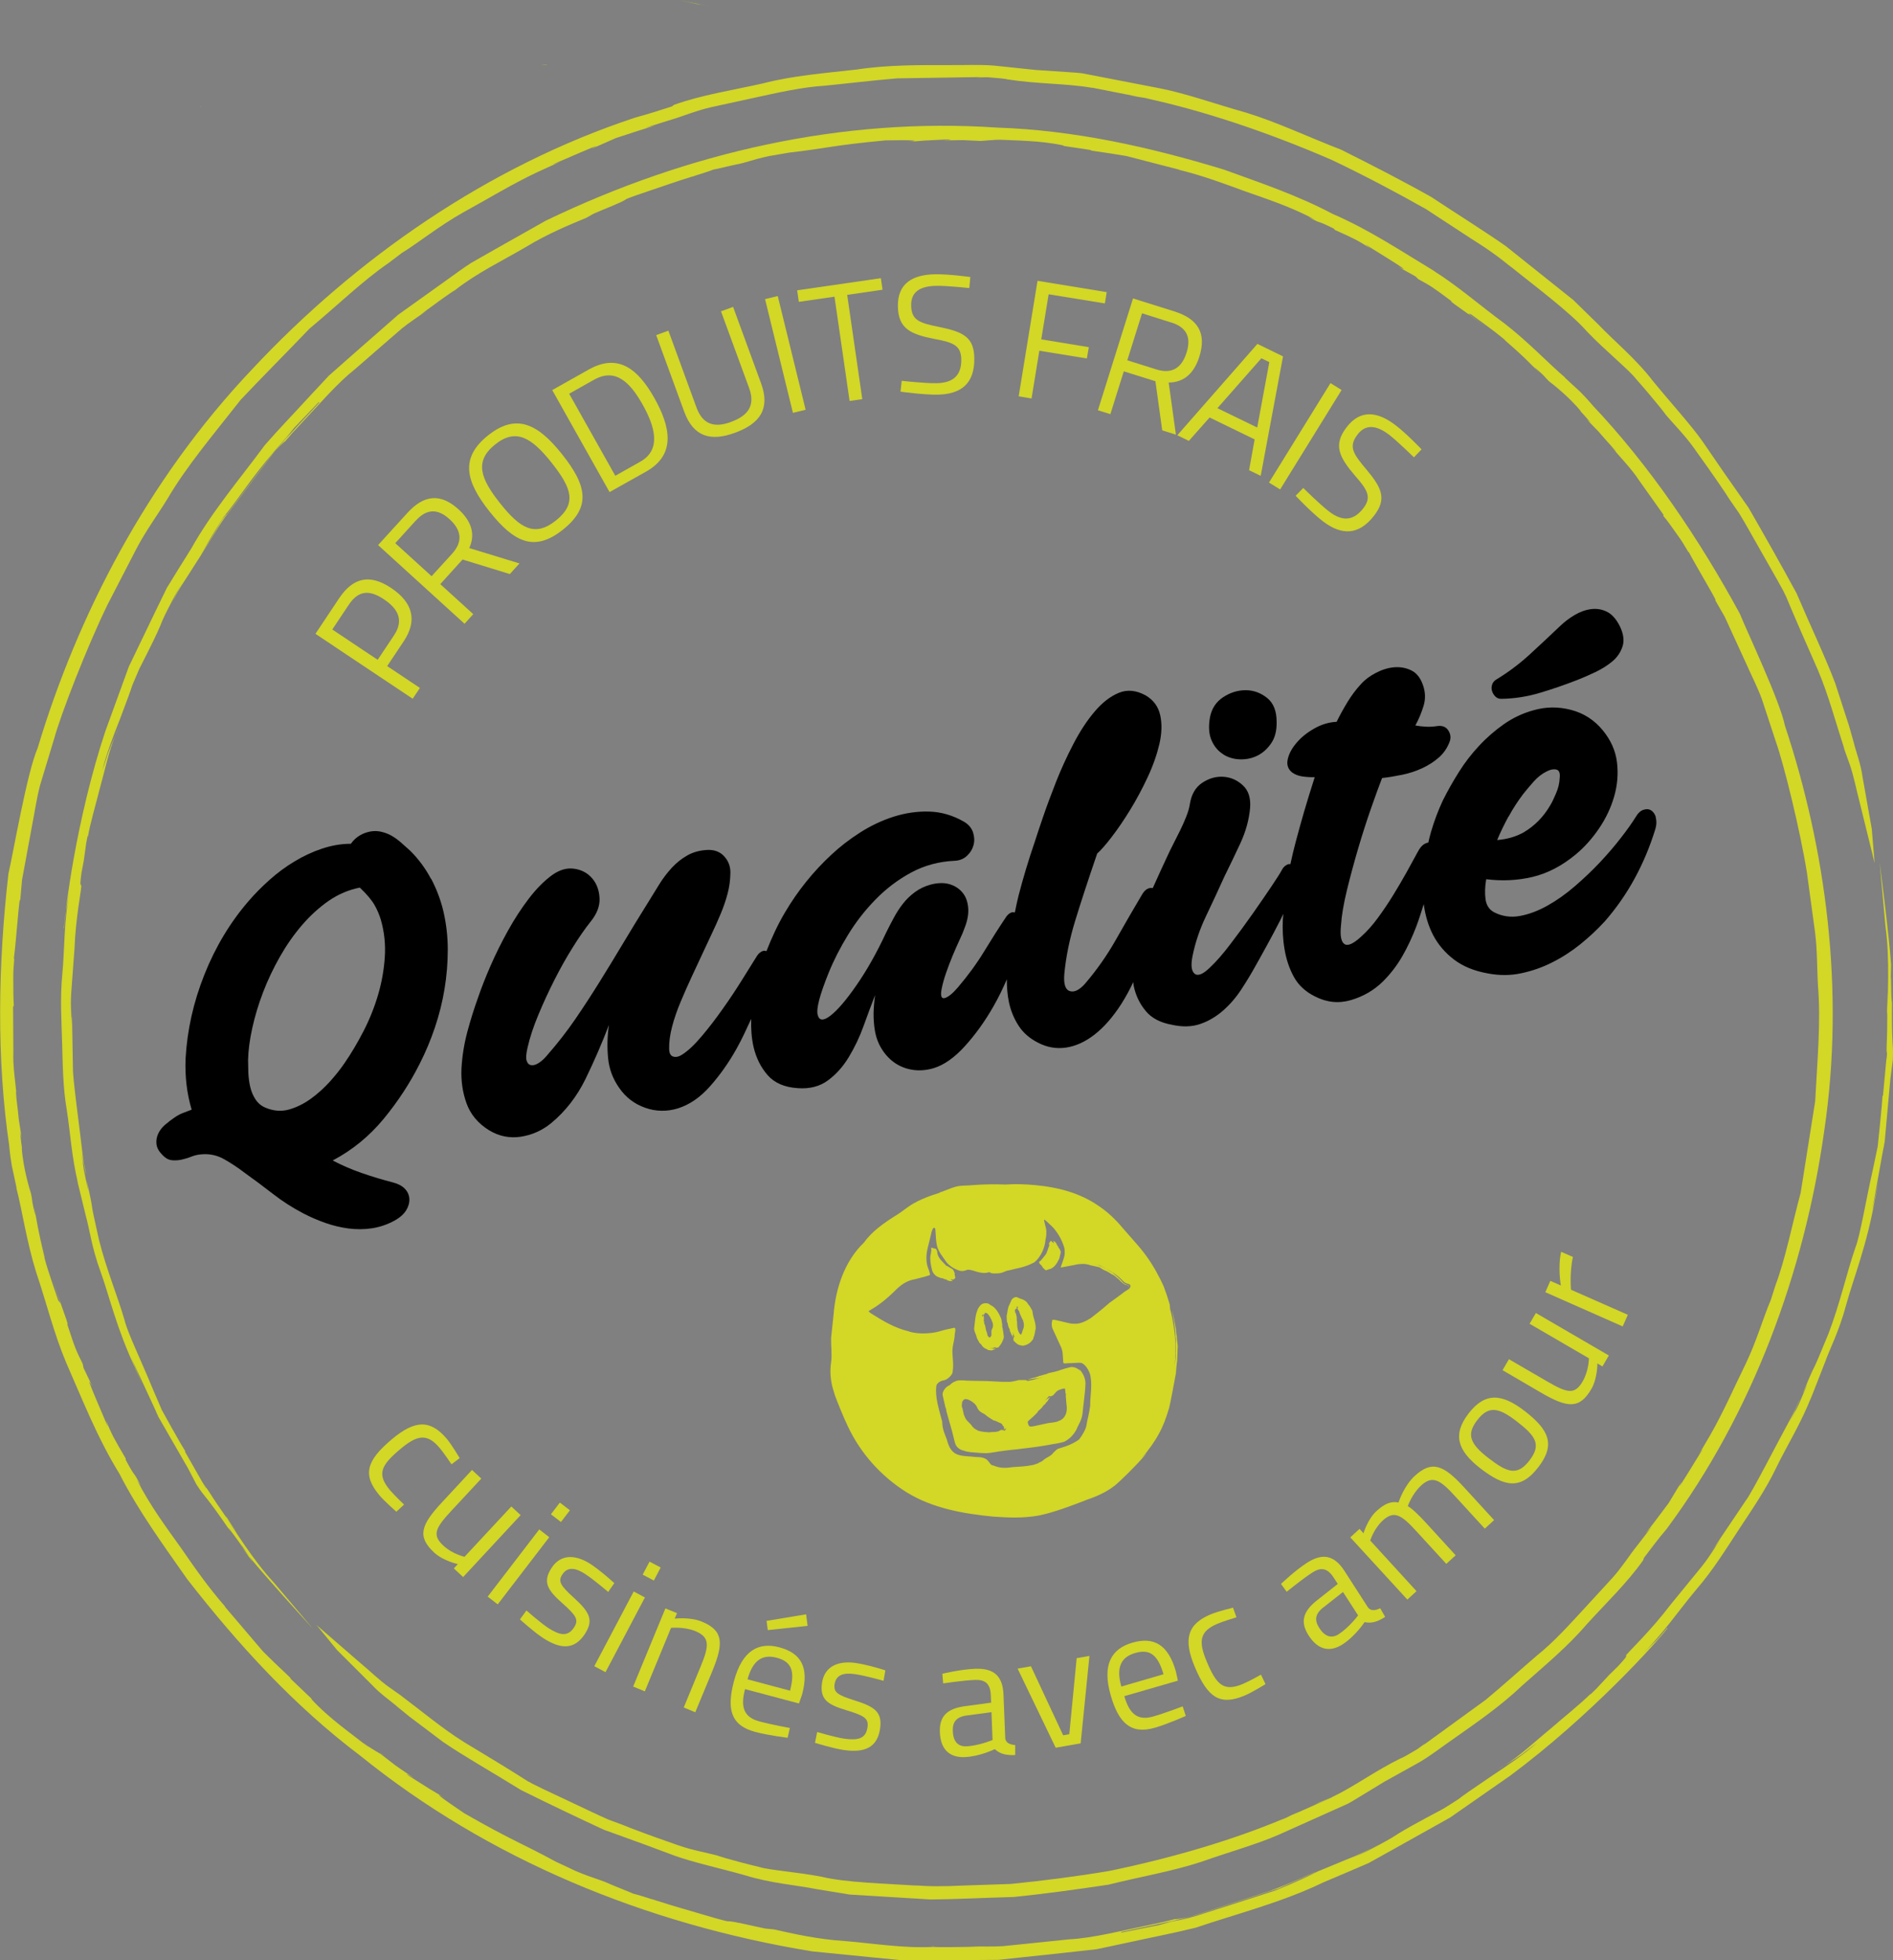 <?xml version="1.0" encoding="UTF-8"?><svg id="Calque_2" xmlns="http://www.w3.org/2000/svg" viewBox="0 0 228.16 236.1"><rect x="0" y="0" width="228.16" height="236.1" fill="#808080" stroke="none"/><defs><style>.cls-1{fill:#d3d726;}.cls-2{fill:#fff;}</style></defs><g id="Calque_2-2"><path class="cls-1" d="M4.46,10.79c.33-.14.5-.22,0,0h0Z"/><path class="cls-1" d="M85.25.69s-.11-.02-.19-.04c.16.04.29.07.47.11l-.28-.07Z"/><path class="cls-1" d="M84.35.56c-.98-.21.28.02.7.1-1.4-.28-2.15-.43-3.25-.65,0,0,2.07.43,2.55.56Z"/><path class="cls-1" d="M65.99,7.79c-.1,0-.15,0-.26-.02-.21.01-.39.02-.53.03h.78Z"/><path class="cls-1" d="M24.37,12.78c-.1.03-.16.05-.25.08.03,0-.02.04.25-.08Z"/><path class="cls-1" d="M65.21,7.8h-.31c.08,0,.18,0,.31,0Z"/><path class="cls-1" d="M45.76,211.12c.07.06.11.09.18.14.16.1.29.18.4.25l-.57-.39Z"/><path class="cls-1" d="M78.47,228.68c.09.03.14.04.22.07-.01-.02.03-.02-.22-.07Z"/><path class="cls-1" d="M215.16,71.63l-.15-.17c.11.16.15.19.15.17Z"/><path class="cls-1" d="M46.34,211.51l.22.15c-.06-.04-.13-.09-.22-.15Z"/><path class="cls-2" d="M112.33,234.43s.09.03.18.04c.04,0,.07,0,.1,0l-.28-.04Z"/><path class="cls-1" d="M158.48,225.55l.14-.08c-.76.28-2.68,1.23-5.24,2.19l-.14.11s.34-.11.85-.28c.49-.22,1.14-.5,1.79-.79l2.6-1.15Z"/><path class="cls-1" d="M200.96,196.06l-.51.61c-.3.37-.71.86-1.19,1.3-.91.9-1.82,1.8-1.82,1.8,2.97-2.85,4.93-5.85,7.03-8.32,2.12-2.46,3.64-4.99,5.22-7.37,1.57-2.39,3.16-4.68,4.43-7.35,1.29-2.65,2.97-5.3,4.24-8.57l-.27.73c.37-.93.77-1.97,1.89-4.83.56-1.59,1.67-3.65,2.53-6.86.87-3.19,2.52-7.21,3.48-12.79h.01c.14-.71.11-.57.45-2.3l-.82,3.82c.41-2.29.83-4.58,1.33-7.38.16-.65.14-.88.19-.94l.69-7.62.3-2.33c.09-2.34-.18-1.28-.1-7.52-.1,2.36-.09-3.1-.15-2.32.01-.38.03-1.03.04-1.61-.26-3.7-1.17-10.64-1.38-12.35,0,0,.33,3.56.7,7.72.57,4.09.22,8.7.25,10.64,0-5.21-.02-1.37-.06-.35l.03.35c0,3.12-.08,3.12-.09,4.67,0,0,.02-.05.02-.09v-.2c0-.15.01-.06.02.11.02-.04.05.11-.05.95v-.16c-.12,1.34-.32,3.53-.42,4.51h-.06c-.02.59-.14,1.85-.3,3.45-.08.78-.17,1.67-.27,2.63-.19.91-.39,1.88-.6,2.86-.88,3.88-1.52,7.91-2.1,9.36-1.02,2.94-1.85,6.73-3.24,10.35-2.35,5.72-1.25,2.83-2.47,5.69-1.5,3.57.36-.7-.22.74,0,0-.46,1.07-.91,2.13-.51,1.04-1.09,2.05-1.09,2.05,1.25-2.39.53-1.11.28-.68-1.92,3.52-4.78,9.16-5.54,10.15-2.87,4.25-3.17,4.7-4.33,6.42.44-.64,1.33-1.91,1.33-1.91-1.23,1.78-.56.87-.06.14-.47.68-1.2,1.99-2.31,3.37-1.1,1.35-2.42,2.96-3.68,4.5-2.4,3.16-5.05,5.66-5.23,5.96l-.02-.02c-.46.62.47-.2-1.1,1.5l-1.1,1.08-1.58,1.7c-1.11,1.09-.6.52-.6.52-1.34,1.33-3.13,2.73-4.91,4.28-1.83,1.49-3.61,3.21-5.56,4.42,0,0,1.05-.61,2.05-1.3l1.93-1.47c-1.44,1.3-3.68,2.83-5.63,4.11-1.92,1.3-3.52,2.4-3.81,2.66,0,0-.49.31-.98.63-.49.32-.99.61-.99.61-6.85,3.63-4.68,2.71-7.41,4.17l-1.72.91c-.87.44-1.79.77-1.79.77,0,0,.9-.35,1.76-.81.84-.47,1.69-.94,1.69-.94-1.68.97-2.92,1.5-4.09,1.96-1.12.46-2.21.91-3.66,1.51l-.03.02c.14-.06.24-.09.35-.14l-.49.22c-.42.22-2.23,1.11-4.76,2.12-1.85.6-3.49,1.13-5.4,1.74-.95.3-1.97.63-3.14,1-1.15.4-2.45.75-3.98,1l-1.48.42-4.55.91-.02-.08c2.21-.5,5.44-1.09,8.76-1.94,3.27-1.06,6.69-2.16,9.47-3.06l.09-.07c-3.27,1.06-7.03,2.28-9.21,2.99-1.04.42-3.89.78-1.87.34l-2.07.52c-5.65,1.18-8.47,1.94-11.44,2.11-1.46.15-2.95.31-4.84.5-.93.1-1.96.2-3.14.32-1.17.08-2.49.02-4,.04l1.05.03c-2.39.04-4.77.08-5.43.02-3.62.19-7.27-.43-10.62-.7-3.36-.21-6.33-.9-8.62-1.41l-1.03-.1c-1.5-.3-3.71-.87-4.47-.88-.02.1-3.15-.84-3.15-.84-2-.6-3.24-.92-5.5-1.65h-.01c-.13-.05-.28-.09-.43-.14l.02.02c-4.49-1.45-.02.2-5.04-1.81-1.58-.72-1.82-.61-4.26-1.63l-2.39-1.12c-4.19-2.28-5.05-2.41-11.05-5.84-2.76-1.86-4.03-2.83-2.14-1.72-2.6-1.54-1.19-.68-4.58-2.82-.49-.38-.12-.15.65.29-2.95-1.98-1.82-1.23-3.95-2.85-.67-.41-1.47-.85-2.15-1.39l.79.67c-2.21-1.79-4.83-3.52-7.08-5.97l.12.05-2.55-2.43-.12-.2s-3.67-3.44-3.58-3.53l.44.53c-.77-.91-3.14-3.69-4.72-5.54l.08.04c-2.07-2.35-3.69-4.7-5.39-7.15-1.73-2.43-3.62-4.93-5.3-8.19l.53.8c-1.16-2.21-.43-.54-1.85-3.16v-.17c-1.33-2.25-1.72-2.92-2.37-4.6l.23.82-1.33-3.13c-1.46-3.45-.78-2.16-.51-1.69l-1.1-2.3-.1-.49c-.81-1.67-.85-1.66-1.86-4.76-.05-.27.23.51-.1-.55l-1.78-5.07,1.05,3.07-.26-.33c-1.09-3.2-1.5-4.33-2.05-6.68,0,0,.39,1.61.44,1.6-.95-3.82-.86-4.06-1.32-6.23.12.68.3,1.72-.05.16-.25-1.14-.08-.63-.3-1.72-.08-.25-.95-2.97-1.12-5.53.02.03.04.08.06.25-.09-.65-.15-.98-.25-2.11l.18.65-.34-2.16c-.13-1.45-.44-3.56-.34-3.38l.11.82s-.07-.69-.18-1.72c-.11-1.03-.3-2.4-.25-3.79-.01-2.76-.03-5.53-.03-5.53l.09-.15c-.06-.55-.07-2.05-.07-3.37-.02-1.32.2-2.45.07-2.28.28-2.07.7-8.18.76-6.94.08-.9.16-1.75.23-2.57.15-.8.29-1.56.43-2.32.27-1.48.54-2.92.81-4.39.29-1.47.5-3,.93-4.67.49-1.63,1.03-3.4,1.69-5.58.83-3.03,3.96-11.07,6.43-16.15,1.27-2.45,2.43-4.69,3.53-6.83,1.12-2.13,2.49-3.97,3.69-5.92,2.33-3.97,5.34-7.49,8.83-11.94,2.33-2.48,5.33-5.48,8.31-8.59,3.31-2.75,6.47-5.81,9.5-7.88l1.6-1.21c2.07-1.28,4.47-3.24,7.36-4.87,2.91-1.59,5.96-3.46,9.05-4.91,1.62-.74,2.36-1.07,2.68-1.22-.29.12-.72.29-.88.31,1.8-.75,5.41-2.37,5.19-2.16l-.45.21c-.11.11,1.24-.5,2.87-1.22,1.7-.56,3.69-1.21,4.74-1.5l-1.17.26,3.53-1.11-.94.32c1.91-.6,3.65-1.32,5.38-1.7,1.76-.38,3.36-.73,4.9-1.07,3.1-.67,5.92-1.33,8.78-1.51,2.84-.28,5.64-.63,8.68-.88,2.94-.05,6.08-.09,10.11-.16-1,.07-.26.05.76.02,1.01.08,2.3.19,2.4.26,3.76.58,7.04.48,10.11,1,0,0,.04,0,.22.02l5.35,1.05c-3.23-.46,3.88.61.92.18,6.95,1.49,14.75,4.09,22.53,7.46,3.82,1.82,7.64,3.83,11.36,5.93,1.79,1.17,3.57,2.33,5.34,3.49,1.79,1.12,3.52,2.3,5.08,3.65l-.54-.48c3.24,2.63,7.44,5.71,9.54,8.11,2.19,2.28,5.13,4.67,5.87,5.67,2.31,2.6,4.25,5.1,3.29,3.96,1.18,1.43,2.49,2.69,3.65,4.3,1.16,1.61,2.41,3.37,3.86,5.51.22.38.84,1.29,1.65,2.44.74,1.19,1.55,2.7,2.38,4.13.83,1.47,1.63,2.87,2.21,3.89.59,1.05.97,1.75.95,1.8l.04.04c1.27,3.05,2.57,5.98,3.89,8.98,1.28,3.01,2.13,6.25,3.23,9.63,0,0-.07-.17-.14-.35,0,0,.31.85.76,2.13.46,1.28.8,3.06,1.26,4.82.87,3.53,1.74,7.06,1.74,7.06l-.35-4.15s-.56-3.12-1.11-6.24c-.21-1.58-.8-3.06-1.08-4.22-.33-1.15-.54-1.91-.54-1.91,0,0-.66-2.05-1.66-5.12-1.13-3.02-2.98-6.91-4.67-10.87-2.05-3.78-4.18-7.52-5.79-10.31l-3.08-4.4s-.97-1.41-2.43-3.54c-1.48-2.1-3.82-4.64-5.99-7.29-2.1-2.74-4.78-4.92-6.55-6.79-1.84-1.8-3.07-3-3.07-3,0,0-3.27-2.61-8.17-6.52-2.57-1.79-5.68-3.73-8.95-5.89-3.41-1.92-7.14-3.84-10.87-5.7-3.9-1.5-7.69-3.31-11.44-4.46-3.77-1.06-7.23-2.3-10.3-2.91-3.08-.59-5.64-1.09-7.44-1.44-.9-.17-1.6-.31-2.08-.4-.49-.05-.75-.07-.75-.07l-4.77-.32c-1.72-.18-3.39-.35-5.06-.53-1.74-.14-3.53-.04-5.36-.06-3.65,0-7.43-.04-11.21.54-3.79.43-7.63.72-11.29,1.67-3.68.83-7.36,1.38-10.7,2.58l-.25.19c-3.79,1.22-3.56,1.08-4.5,1.37-17.67,5.84-33.6,16.92-46.1,30.29-12.67,13.35-21.06,29.7-25.85,45.63-1.3,2.99-2.94,12.66-3.52,15.13-1.24,10.78-1.48,22.33.14,33.09l-.06-.41s.11,1.28.33,2.53c.27,1.25.54,2.5.54,2.5.04.21.03.24-.01.08.72,2.79,1.24,6.49,2.39,10.19,1.24,3.67,2.21,7.61,3.61,10.86l-.17-.37c2.08,4.72,3.93,9.49,6.61,13.82,2.31,4.53,5.3,8.6,8.17,12.7,6.15,7.89,12.91,15.28,20.84,21.25,15.45,12.48,34.34,20.28,54.47,23.58,2.41.24,4.81.48,7.23.72,1.23.12,2.47.24,3.72.36,1.25.05,2.52,0,3.79,0,2.55-.02,5.12-.04,7.73-.06,2.59-.28,5.21-.56,7.86-.84l3.98-.44,3.94-.84c2.63-.58,5.3-1.09,7.94-1.74,5.15-1.73,10.48-3.08,15.41-5.46.57-.24,1.56-.66,2.97-1.26.74-.32,1.58-.68,2.51-1.08.89-.49,1.86-1.03,2.9-1.61,2.08-1.16,4.43-2.48,6.92-3.87,2.34-1.63,4.81-3.35,7.28-5.07,9.67-7.19,17.77-16.17,18.91-17.74Z"/><polygon class="cls-1" points="181.05 212.82 181.28 212.66 180.37 213.22 181.05 212.82"/><path class="cls-1" d="M216.97,168.44c-1.03,2.38-1.21,2.43-.99,2.13.46-.82.8-1.57.99-2.13Z"/><path class="cls-1" d="M204.73,175.25c-.15.24-.22.36,0,0h0Z"/><path class="cls-1" d="M190,48.97c.17.18.26.29.4.44-.13-.15-.25-.28-.4-.44Z"/><path class="cls-1" d="M158.09,217.55s.08-.04.14-.06c-.11.05-.21.09-.35.14l.21-.08Z"/><path class="cls-1" d="M158.72,217.23c.71-.3-.18.11-.49.25.79-.32,1.57-.67,2.35-1.03,0,0-1.5.64-1.86.78Z"/><path class="cls-1" d="M48.57,204.42l.29.2-.29-.2Z"/><path class="cls-1" d="M188.62,45.48l.4.36c-.18-.16-.27-.25-.4-.36Z"/><path class="cls-1" d="M63.77,214.65l.2.04c-.17-.06-.21-.06-.2-.04Z"/><path class="cls-1" d="M55,34.88s-.09.03-.16.07c-.03.02-.06.04-.07.05l.24-.12Z"/><path class="cls-1" d="M24.78,179.14l-.03-.08-.36-.54c.18.3.29.51.39.63Z"/><path class="cls-1" d="M24.46,66.46l-.06.14c.43-.62,1.4-2.38,2.84-4.49l.04-.16s-.2.27-.5.66c-.26.43-.6,1-.94,1.57-.69,1.14-1.37,2.28-1.37,2.28Z"/><path class="cls-1" d="M7.71,111.82s.03-.3.07-.74c.03-.45.08-1.04.21-1.63.22-1.18.44-2.35.44-2.35-.74,3.78-.63,7.13-.91,10.15-.3,3.03-.1,5.77-.03,8.45.08,2.67.09,5.29.56,8.01.43,2.72.58,5.65,1.36,8.84l-.19-.7c.22.91.48,1.95,1.15,4.72.43,1.51.68,3.7,1.75,6.61,1.05,2.91,1.94,6.88,4.2,11.67h-.01c.27.62.21.49.89,2.01l-1.42-3.37c.91,1.97,1.85,3.98,2.95,6.36.23.58.36.75.36.82l3.57,6.2,1.02,1.95c1.19,1.84.83.88,4.13,5.7-1.19-1.86,1.74,2.32,1.37,1.7.2.3.53.81.83,1.26,2.19,2.69,6.62,7.52,7.7,8.71,0,0-2.16-2.55-4.68-5.53-2.63-2.83-4.84-6.55-5.89-8.02,2.8,3.98.76,1.04.23.23l-.21-.25c-1.67-2.39-1.61-2.43-2.44-3.63,0,0,.01.04.03.08l.12.15c.07.12.01.06-.08-.06,0,.04-.09-.06-.48-.75l.08.13c-.62-1.09-1.64-2.88-2.1-3.68l.04-.05c-.29-.45-.88-1.47-1.62-2.79-.35-.64-.76-1.37-1.2-2.16-.34-.79-.71-1.64-1.08-2.51-1.41-3.44-3.08-6.88-3.41-8.3-.8-2.8-2.2-6.14-3.08-9.66-1.27-5.64-.56-2.84-1.16-5.68-.77-3.54.09.73-.24-.69,0,0-.22-1.06-.44-2.12-.17-1.07-.26-2.15-.26-2.15.33,2.5.19,1.14.16.67-.42-3.73-1.25-9.58-1.21-10.74-.09-4.76-.1-5.32-.13-7.23,0,.73,0,2.18,0,2.18-.01-2.02-.05-.97-.03-.14,0-.77-.15-2.16-.05-3.82.12-1.62.26-3.57.4-5.42.14-3.7.83-7.04.8-7.37h.02c.01-.72-.26.41.02-1.74l.27-1.42.3-2.15c.26-1.43.19-.72.19-.72.31-1.74.92-3.77,1.46-5.91.6-2.12,1.04-4.4,1.88-6.37,0,0-.48,1.03-.88,2.1-.35,1.08-.7,2.16-.7,2.16.4-1.77,1.3-4.14,2.1-6.16.77-2.03,1.4-3.73,1.49-4.08l.85-2c3.3-6.45,2.12-4.59,3.43-7.17,0,0,.42-.81.83-1.62.43-.8.96-1.55.96-1.55,0,0-.5.75-.91,1.56-.39.81-.78,1.63-.78,1.63.76-1.64,1.43-2.72,2.08-3.7.61-.95,1.2-1.88,1.99-3.11v-.03c-.06.12-.12.2-.18.29l.26-.43c.2-.39,1.11-2.05,2.5-4.18,2.26-2.82,3.69-5.31,7.57-9.59l.9-1.12,3-3.14.06.06c-1.43,1.57-3.57,3.76-5.66,6.19-1.93,2.57-3.96,5.25-5.6,7.43l-.03.1c1.93-2.57,4.15-5.52,5.44-7.23.57-.88,2.56-2.68,1.25-1.26l1.3-1.51c3.69-3.94,5.44-6.03,7.62-7.76,1.04-.9,2.09-1.82,3.43-2.98.66-.57,1.39-1.21,2.23-1.93.85-.69,1.9-1.36,3.04-2.18l-.82.53c1.8-1.32,3.6-2.63,4.15-2.94,2.67-2.09,5.79-3.58,8.5-5.17,2.69-1.64,5.33-2.71,7.35-3.55l.84-.48c1.3-.58,3.31-1.32,3.89-1.72-.03-.09,2.86-1.05,2.86-1.05,1.85-.61,2.97-1.04,5.09-1.69h0s.01,0,.01,0c.13-.04.26-.08.4-.12h-.03c4.21-1.3-.09-.17,4.82-1.32,1.6-.3,1.72-.52,4.13-1.05l2.44-.42c4.43-.5,5.16-.87,11.59-1.47,3.11-.06,4.61.01,2.56.19,2.81-.22,1.28-.13,5.02-.31.58.03.18.06-.65.13,3.32-.07,2.05-.04,4.55.06.73-.05,1.58-.16,2.39-.11l-.97-.09c2.65.18,5.59.09,8.62.76l-.12.03,3.26.49.19.09s4.66.66,4.63.77l-.62-.17c1.08.28,4.36,1.13,6.58,1.7h-.08c2.85.7,5.34,1.63,7.96,2.59,2.63.93,5.42,1.82,8.46,3.42l-.84-.33c2.07,1.08.62.18,3.11,1.42l.09.14c2.24,1,2.89,1.31,4.29,2.25l-.62-.51,2.7,1.68c2.97,1.85,1.75,1.24,1.29,1.03l2.08,1.16.34.33c1.52.84,1.54.82,3.98,2.64.18.18-.45-.26.37.37l4.09,2.92-2.45-1.78.38.1c2.56,1.85,3.47,2.51,5.16,4.01,0,0-1.17-1.02-1.2-.99,2.78,2.4,2.84,2.64,4.35,4.06-.45-.46-1.15-1.16-.04-.16.81.74.4.44,1.14,1.16.2.14,2.33,1.76,3.84,3.62-.03-.01-.07-.04-.18-.15.41.45.64.67,1.33,1.48l-.49-.4,1.43,1.47c.88,1.04,2.25,2.49,2.08,2.4l-.53-.57s.43.49,1.06,1.22c.64.73,1.52,1.68,2.23,2.76l2.99,4.21v.17c.36.38,1.17,1.53,1.88,2.54.72,1,1.17,1.98,1.17,1.78.9,1.73,3.86,6.63,3.14,5.72.42.74.82,1.42,1.2,2.09.31.69.62,1.35.92,2.01.59,1.27,1.16,2.52,1.74,3.79.56,1.28,1.23,2.56,1.8,4.07.5,1.51,1.04,3.14,1.7,5.17.98,2.77,2.91,10.59,3.75,15.81.35,2.56.67,4.89.97,7.12.29,2.23.23,4.37.36,6.51.35,4.29-.06,8.59-.34,13.88-.67,4.25-1.14,7.21-1.75,11.03-1.05,3.88-1.82,7.92-3.03,11.12l-.57,1.79c-.9,2.09-1.68,4.88-3.02,7.68-1.37,2.78-2.7,5.85-4.29,8.61-.85,1.44-1.23,2.09-1.39,2.37.15-.25.4-.61.51-.71-.98,1.54-2.86,4.71-2.81,4.43l.23-.4c.03-.14-.68,1.05-1.54,2.48-1,1.34-2.17,2.91-2.82,3.69l.76-.82-2.1,2.74.54-.75c-1.14,1.49-2.08,2.97-3.19,4.19-1.15,1.24-2.18,2.37-3.17,3.45-2.02,2.18-3.81,4.2-5.9,5.87-2.03,1.74-3.98,3.51-6.17,5.33-2.21,1.61-4.57,3.32-7.64,5.55.73-.59.17-.18-.6.39-.82.49-1.86,1.1-1.97,1.09-3.19,1.57-5.64,3.42-8.27,4.67,0,0-.03.03-.17.1l-4.66,2.07c2.72-1.39-3.3,1.62-.8.35-6.12,2.59-13.48,4.79-21.24,6.39-3.9.66-7.9,1.17-11.87,1.57-2,.07-3.99.13-5.96.2-1.97.1-3.92.13-5.84-.06l.67.08c-3.89-.27-8.76-.37-11.66-1.08-2.9-.57-6.44-.81-7.53-1.18-3.16-.74-5.99-1.63-4.64-1.27-1.67-.46-3.35-.72-5.1-1.33-1.75-.61-3.66-1.28-5.91-2.14-.37-.17-1.34-.53-2.57-.98-1.2-.52-2.64-1.23-4.04-1.88-1.43-.67-2.8-1.32-3.78-1.78-1.01-.49-1.68-.82-1.7-.87h-.05c-2.61-1.67-5.18-3.21-7.8-4.79-2.6-1.62-4.99-3.64-7.64-5.63,0,0,.14.1.29.2,0,0-.69-.49-1.73-1.22-1.04-.73-2.26-1.91-3.56-3-2.57-2.23-5.14-4.45-5.14-4.45l2.47,3.01s2.1,2.1,4.2,4.19c1.01,1.1,2.26,1.92,3.09,2.66.86.7,1.44,1.17,1.44,1.17,0,0,1.61,1.21,4.02,3.03,2.49,1.71,6,3.69,9.42,5.81,3.6,1.79,7.24,3.51,9.98,4.78,2.84,1.03,4.73,1.71,4.73,1.71,0,0,1.5.56,3.76,1.4,2.27.82,5.41,1.5,8.51,2.37,3.08.97,6.31,1.2,8.67,1.68,2.38.39,3.97.65,3.97.65,0,0,3.91.24,9.76.59,2.93-.02,6.35-.2,10.02-.3,3.64-.37,7.53-.9,11.39-1.48,3.79-.95,7.67-1.6,11.15-2.74,3.46-1.22,6.77-2.13,9.45-3.31,2.68-1.2,4.91-2.2,6.47-2.9.78-.35,1.39-.63,1.81-.81.4-.23.61-.35.61-.35l3.82-2.32c1.42-.79,2.79-1.55,4.16-2.31,1.41-.82,2.73-1.87,4.13-2.83,2.79-1.97,5.71-3.97,8.3-6.44,2.67-2.37,5.45-4.66,7.75-7.35,2.37-2.61,4.9-5.01,6.81-7.73l.09-.28c2.25-2.98,2.14-2.74,2.72-3.46,10.39-13.97,16.63-31.02,19.01-47.97,2.53-17.03.16-34.06-4.74-48.83-.61-2.99-4.55-11.28-5.43-13.47-4.85-8.92-10.88-17.89-17.9-25.26l.26.28s-.77-.92-1.61-1.76l-1.76-1.62c-.14-.14-.15-.17-.03-.07-2.06-1.75-4.44-4.3-7.31-6.52-2.92-2.14-5.78-4.64-8.6-6.38l.34.19c-4.13-2.49-8.11-5.15-12.49-7.03-4.2-2.23-8.68-3.73-13.09-5.33-8.95-2.73-18.1-4.76-27.38-5.06-18.54-1.25-37.19,2.94-54.38,11.23-1.98,1.12-3.94,2.22-5.92,3.34l-3.04,1.73c-.99.63-1.93,1.35-2.9,2.03-1.94,1.38-3.9,2.79-5.89,4.21-1.83,1.61-3.69,3.23-5.56,4.87l-2.81,2.48-2.57,2.76c-1.7,1.86-3.47,3.68-5.14,5.6-3.02,4.09-6.37,7.99-8.87,12.46-.31.5-.84,1.35-1.6,2.56-.39.64-.84,1.37-1.34,2.18-.42.86-.87,1.79-1.36,2.79-.97,2.01-2.06,4.28-3.22,6.69-.91,2.51-1.88,5.15-2.84,7.8-3.54,10.7-4.91,21.94-4.94,23.75Z"/><path class="cls-1" d="M19.08,170.67l-.08-.14s.1.22.08.14Z"/><polygon class="cls-1" points="14.02 88.32 13.93 88.57 14.33 87.65 14.02 88.32"/><path class="cls-1" d="M10.39,141.57c-.48-2.37-.38-2.51-.39-2.16.09.87.23,1.63.39,2.16Z"/><path class="cls-1" d="M29.94,187.47c.75,1.05.48.63.06,0-.77-1.07-1.3-1.81-1.3-1.81.38.55.85,1.24,1.24,1.8Z"/><path class="cls-1" d="M27.36,182.86l.26.3c-.44-.61-.44-.58-.26-.3Z"/><path class="cls-1" d="M46.67,80.24l3.94,2.63-.87,1.3-11.72-7.82,2.86-4.29c1.71-2.55,3.74-2.92,6.28-1.22,2.55,1.71,3.2,3.85,1.5,6.41l-1.99,2.98ZM47.5,76.51c1.14-1.71.59-3.11-1.23-4.32-1.79-1.2-3.1-1.04-4.24.67l-1.98,2.97,5.47,3.65,1.98-2.96Z"/><path class="cls-1" d="M53.05,70.35l3.99,3.63-1.05,1.16-10.42-9.48,3.51-3.85c1.98-2.19,3.99-2.45,6.19-.45,1.54,1.4,2.06,2.97,1.29,4.66l6.05,1.85-1.16,1.28-5.7-1.75-2.68,2.96ZM50.09,62.73l-2.45,2.7,4.38,3.98,2.47-2.71c1.43-1.57,1-2.97-.31-4.16-1.43-1.3-2.76-1.27-4.08.19Z"/><path class="cls-1" d="M59.02,61.64c-2.89-3.63-3.61-6.46-.21-9.18,3.41-2.72,6-1.42,8.92,2.24,3.02,3.79,3.54,6.37.12,9.1-3.42,2.73-5.88,1.54-8.83-2.16ZM66.46,55.71c-2.38-2.98-4.27-4.18-6.78-2.17-2.53,2.02-1.78,4.1.6,7.09,2.4,3.01,4.16,4.1,6.71,2.08,2.56-2.05,1.94-3.89-.53-7Z"/><path class="cls-1" d="M73.47,59.28l-6.91-12.29,4.39-2.47c3.57-2.01,5.94-.07,7.91,3.41,1.98,3.52,2.63,6.84-.99,8.88l-4.39,2.46ZM71.62,45.73l-3.02,1.7,5.56,9.88,3.02-1.7c2.56-1.44,1.77-4.22.27-6.88-1.5-2.67-3.26-4.43-5.82-3Z"/><path class="cls-1" d="M88.11,50.82c2.07-.75,2.94-1.98,2.19-4.05l-3.4-9.27,1.46-.53,3.38,9.23c1.1,3.03-.12,4.82-3.15,5.93-2.91,1.07-5,.51-6.12-2.53l-3.38-9.23,1.47-.54,3.39,9.27c.76,2.07,2.2,2.45,4.15,1.73Z"/><path class="cls-1" d="M92.22,36.03l1.52-.37,3.36,13.7-1.53.37-3.36-13.7Z"/><path class="cls-1" d="M96.09,34.97l10.08-1.46.2,1.39-4.26.62,1.82,12.56-1.53.22-1.82-12.56-4.3.62-.2-1.39Z"/><path class="cls-1" d="M116.85,34.7s-2.84-.3-4.02-.27c-1.99.04-3.04.77-3.01,2.36.03,1.83,1.02,2.12,3.49,2.62,2.82.58,4.08,1.24,4.12,3.71.06,3.12-1.63,4.37-4.42,4.42-1.67.03-4.47-.36-4.47-.36l.14-1.31s2.78.32,4.22.29c1.99-.04,3-.94,2.96-2.89-.03-1.59-.88-2.02-3.18-2.43-2.93-.57-4.41-1.24-4.46-3.93-.05-2.73,1.72-3.82,4.47-3.87,1.67-.03,4.26.33,4.26.33l-.12,1.32Z"/><path class="cls-1" d="M125.07,33.83l8.32,1.36-.22,1.36-6.78-1.1-.89,5.43,5.73.94-.23,1.36-5.73-.93-.94,5.75-1.55-.26,2.27-13.91Z"/><path class="cls-1" d="M135.45,44.73l-1.62,5.16-1.5-.47,4.23-13.47,4.98,1.56c2.82.89,3.91,2.59,3.02,5.44-.62,1.98-1.83,3.12-3.7,3.13l.87,6.28-1.65-.52-.82-5.92-3.82-1.19ZM141.13,38.84l-3.48-1.1-1.78,5.66,3.5,1.1c2.02.64,3.12-.34,3.65-2.04.58-1.85,0-3.04-1.89-3.63Z"/><path class="cls-1" d="M151.56,41.43l3.08,1.5-2.69,14.39-1.4-.68.67-3.71-5.43-2.64-2.5,2.82-1.39-.68,9.65-11ZM146.73,49.17l4.8,2.33,1.46-7.88-.96-.46-5.3,6.01Z"/><path class="cls-1" d="M160.36,46.15l1.34.83-7.41,11.98-1.34-.83,7.41-11.98Z"/><path class="cls-1" d="M170.42,55.09s-2.04-1.99-2.98-2.71c-1.59-1.21-2.87-1.29-3.83-.02-1.11,1.46-.52,2.3,1.11,4.23,1.85,2.21,2.42,3.52.93,5.48-1.89,2.48-3.99,2.41-6.21.72-1.33-1.01-3.28-3.07-3.28-3.07l.92-.94s1.98,1.97,3.13,2.85c1.59,1.21,2.93,1.13,4.12-.42.97-1.27.57-2.13-.99-3.88-1.94-2.27-2.68-3.71-1.05-5.85,1.66-2.18,3.73-1.93,5.91-.26,1.33,1.01,3.14,2.91,3.14,2.91l-.92.96Z"/><path class="cls-1" d="M55.41,175.64l-.99.75s-.91-1.36-1.41-1.95c-1.51-1.8-2.69-1.63-4.78.13-2.31,1.94-2.85,3.01-1.22,4.94.5.59,1.69,1.73,1.69,1.73l-.93.86s-1.44-1.27-2.04-1.98c-2.08-2.48-1.56-4.17,1.49-6.74,2.82-2.38,4.68-2.37,6.64-.05.6.72,1.55,2.32,1.55,2.32Z"/><path class="cls-1" d="M62.75,182.51l-6.93,7.46-1.12-1.04.48-.52s-1.74-.37-2.84-1.38c-2.09-1.94-1.62-3.32.93-6.06l3.62-3.9,1.12,1.04-3.61,3.88c-1.91,2.06-2.36,2.9-.97,4.19,1.1,1.03,2.56,1.35,2.56,1.35l5.64-6.06,1.12,1.04Z"/><path class="cls-1" d="M64.99,184.23l1.21.94-6.21,8.09-1.21-.93,6.21-8.09ZM67.48,181l1.21.93-1.08,1.41-1.21-.93,1.08-1.41Z"/><path class="cls-1" d="M73.31,191.77s-1.73-1.49-2.83-2.2c-1.06-.68-2.06-.91-2.71.1-.52.81-.25,1.3,1.37,2.77,1.91,1.74,2.44,2.68,1.38,4.35-1.29,2.01-2.99,1.86-5.04.54-1.1-.71-2.81-2.26-2.81-2.26l.78-1.07s1.77,1.55,2.64,2.11c1.41.9,2.36,1.08,3.11-.09.57-.89.27-1.4-1.41-2.89-1.74-1.55-2.43-2.51-1.34-4.22,1.21-1.89,3.13-1.53,4.69-.53,1.28.83,2.9,2.32,2.9,2.32l-.74,1.07Z"/><path class="cls-1" d="M76.38,191.71l1.35.72-4.75,9-1.35-.72,4.75-9ZM78.28,188.11l1.35.71-.82,1.57-1.35-.71.83-1.57Z"/><path class="cls-1" d="M76.31,203.17l3.89-9.42,1.4.57-.28.66s1.88-.22,3.27.36c2.6,1.07,2.65,2.59,1.27,5.95l-2.06,4.97-1.39-.58,2.04-4.94c1.03-2.48,1.13-3.52-.63-4.25-1.35-.56-2.94-.4-2.94-.4l-3.16,7.65-1.41-.58Z"/><path class="cls-1" d="M95.2,208.16l-.27,1.17s-2.33-.28-3.92-.71c-2.94-.78-3.44-2.75-2.55-6.1,1-3.74,2.99-4.75,5.49-4.08,2.62.7,3.59,2.43,2.73,5.66l-.38,1.1-6.5-1.73c-.56,2.1-.2,3.38,1.73,3.89,1.48.4,3.67.79,3.67.79ZM95.22,203.66c.65-2.44.13-3.51-1.6-3.97-1.67-.44-2.87.23-3.52,2.6l5.12,1.37ZM97.16,194.46l.18,1.39-4.8.51-.15-1.11,4.77-.79Z"/><path class="cls-1" d="M106.5,202.47s-2.2-.63-3.49-.81c-1.25-.18-2.25.04-2.42,1.23-.13.95.32,1.28,2.41,1.94,2.46.77,3.34,1.41,3.08,3.37-.33,2.36-1.93,2.95-4.35,2.61-1.29-.18-3.5-.87-3.5-.87l.26-1.3s2.25.66,3.28.8c1.66.23,2.59,0,2.79-1.38.14-1.05-.35-1.38-2.5-2.03-2.23-.68-3.26-1.25-2.99-3.27.31-2.22,2.21-2.7,4.04-2.44,1.52.21,3.6.89,3.6.89l-.22,1.29Z"/><path class="cls-1" d="M121.15,209.36c.06.59.56.79,1.21.85v1.2c-1.09.05-1.83-.13-2.46-.71,0,0-1.8.89-3.63.96-1.85.07-2.91-.95-2.99-3-.08-1.95.91-2.84,3-3.13l3.18-.43-.04-.88c-.05-1.42-.68-1.9-1.91-1.86-1.42.06-3.83.42-3.83.42l-.1-1.16s2.22-.54,3.97-.6c2.3-.09,3.32.93,3.4,3.14l.21,5.21ZM116.5,206.65c-1.24.17-1.71.78-1.66,1.9.05,1.18.58,1.85,1.62,1.81,1.51-.06,3.17-.76,3.17-.76l-.13-3.35-3,.4Z"/><path class="cls-1" d="M124.26,200.72l3.88,8.31.74-.13.89-9.16,1.54-.27-1.06,10.53-3.01.53-4.59-9.53,1.61-.28Z"/><path class="cls-1" d="M142.55,205.56l.37,1.14s-2.14.96-3.72,1.42c-2.92.84-4.37-.58-5.33-3.91-1.07-3.72.12-5.61,2.6-6.33,2.6-.76,4.33.23,5.25,3.44l.25,1.13-6.46,1.87c.61,2.09,1.57,3,3.48,2.45,1.47-.42,3.55-1.22,3.55-1.22ZM140.24,201.69c-.7-2.42-1.7-3.07-3.42-2.57-1.66.48-2.34,1.67-1.67,4.04l5.09-1.48Z"/><path class="cls-1" d="M148.61,193.65l.42,1.17s-1.57.47-2.28.77c-2.16.92-2.35,2.1-1.28,4.62,1.17,2.77,2.04,3.61,4.37,2.62.71-.3,2.14-1.1,2.14-1.1l.55,1.14s-1.64,1.01-2.5,1.37c-2.99,1.26-4.45.27-6.01-3.41-1.44-3.4-.89-5.19,1.91-6.37.86-.36,2.67-.8,2.67-.8Z"/><path class="cls-1" d="M164.87,193.62c.35.47.89.39,1.48.11l.6,1.04c-.91.59-1.64.81-2.48.63,0,0-1.1,1.68-2.64,2.67-1.56,1.01-2.99.67-4.1-1.06-1.06-1.64-.67-2.91.99-4.22l2.52-1.99-.48-.74c-.77-1.2-1.56-1.3-2.59-.63-1.19.77-3.09,2.31-3.09,2.31l-.68-.94s1.64-1.59,3.12-2.54c1.94-1.25,3.33-.88,4.53.98l2.83,4.39ZM159.48,193.64c-.98.78-1.07,1.54-.46,2.48.64,1,1.45,1.3,2.32.74,1.27-.82,2.35-2.27,2.35-2.27l-1.82-2.82-2.38,1.87Z"/><path class="cls-1" d="M169.63,192.69l-6.88-7.5,1.11-1.02.48.53s.5-1.71,1.57-2.68c1.01-.92,1.76-1.2,2.65-1.03,0,0,.63-1.99,1.97-3.21,2.04-1.87,3.43-1.35,5.92,1.37l3.63,3.96-1.12,1.03-3.6-3.93c-1.81-1.98-2.71-2.51-4.07-1.27-1.11,1.02-1.61,2.49-1.61,2.49.45.23,1.38,1.11,2.2,2.02l3.57,3.9-1.13,1.03-3.55-3.87c-1.89-2.08-2.75-2.59-4.12-1.34-1.06.98-1.5,2.4-1.5,2.4l5.58,6.1-1.12,1.03Z"/><path class="cls-1" d="M183.78,169.98c2.93,2.27,3.73,4.05,1.62,6.77-2.09,2.71-4.02,2.4-6.96.14-2.77-2.15-3.4-4.08-1.43-6.63,1.98-2.56,3.99-2.42,6.77-.28ZM182.81,171.22c-2.24-1.74-3.42-1.88-4.76-.15-1.32,1.71-.9,2.83,1.34,4.56,2.29,1.77,3.48,2.2,4.95.3,1.48-1.92.75-2.95-1.54-4.72Z"/><path class="cls-1" d="M185.11,158.16l8.8,5.12-.77,1.32-.61-.36s.02,1.78-.72,3.07c-1.44,2.46-2.88,2.31-6.12.42l-4.59-2.68.77-1.32,4.58,2.66c2.43,1.41,3.34,1.67,4.3.02.76-1.3.76-2.79.76-2.79l-7.15-4.16.77-1.32Z"/><path class="cls-1" d="M186.25,155.67l.61-1.38,1.27.56s-.4-2.12.03-4.06l1.42.62c-.42,1.91-.23,3.95-.23,3.95l6.85,3.02-.62,1.4-9.32-4.12Z"/><path d="M51.93,105.84c-.65-1.23-1.48-2.36-2.5-3.37-.35-.32-.72-.65-1.11-.99-.39-.34-.8-.63-1.22-.86-.43-.23-.88-.38-1.36-.47-.48-.08-.98-.05-1.51.11-.81.24-1.46.7-1.94,1.38-1.19,0-2.36.21-3.52.6-1.16.39-2.26.91-3.31,1.55-1.05.63-2.03,1.36-2.95,2.18s-1.76,1.66-2.51,2.53c-2.25,2.59-4.03,5.56-5.36,8.89-1.33,3.34-2.08,6.71-2.27,10.11-.09,2.17.15,4.22.73,6.17-.35.13-.7.27-1.05.4-.35.13-.69.32-1.02.55-.37.25-.74.53-1.11.85-.38.32-.66.68-.85,1.09s-.26.82-.21,1.26c.05.43.28.86.68,1.27.36.39.73.61,1.11.66.38.05.78.03,1.19-.05.41-.09.82-.21,1.22-.37.4-.16.8-.25,1.21-.28.99-.09,1.91.11,2.77.6.86.49,1.67,1.03,2.43,1.61,1.18.85,2.33,1.7,3.46,2.58,1.12.87,2.34,1.65,3.64,2.33.81.42,1.68.8,2.61,1.13.93.33,1.86.55,2.81.68.95.12,1.89.12,2.83-.02.94-.14,1.86-.45,2.74-.93.65-.36,1.11-.78,1.39-1.23s.41-.91.39-1.37c-.02-.46-.2-.87-.53-1.22-.34-.36-.82-.61-1.43-.77-1.24-.32-2.48-.69-3.72-1.12-1.24-.42-2.43-.94-3.56-1.53,2.36-1.24,4.4-2.91,6.14-5.01,1.73-2.1,3.19-4.33,4.36-6.67.7-1.38,1.31-2.82,1.82-4.34.51-1.51.9-3.06,1.16-4.64.26-1.58.39-3.16.39-4.74,0-1.58-.18-3.13-.54-4.67-.33-1.36-.82-2.65-1.47-3.88ZM45.57,119.83c-.44,1.5-1.02,2.95-1.74,4.35-.72,1.4-1.48,2.69-2.29,3.86-.48.71-1.07,1.46-1.77,2.24-.71.78-1.48,1.48-2.3,2.07-.83.6-1.71,1.04-2.63,1.3-.92.26-1.86.19-2.82-.21-.52-.21-.92-.55-1.22-1-.3-.45-.51-.96-.64-1.51-.13-.55-.2-1.13-.23-1.72-.02-.59-.03-1.11-.03-1.55.03-1.16.2-2.44.51-3.84.31-1.4.74-2.84,1.3-4.3.56-1.46,1.24-2.89,2.03-4.28.79-1.39,1.68-2.66,2.66-3.8s2.06-2.12,3.22-2.93c1.17-.8,2.42-1.33,3.75-1.59.83.79,1.42,1.49,1.76,2.08.34.59.59,1.19.77,1.79.42,1.45.58,2.95.48,4.49-.1,1.54-.37,3.06-.81,4.55Z"/><path d="M147.41,90.86c.6.38,1.29.59,2.05.61.76.02,1.47-.13,2.12-.46.65-.33,1.2-.83,1.65-1.5.45-.66.66-1.52.64-2.55,0-1.3-.37-2.26-1.14-2.88-.77-.62-1.63-.93-2.57-.94-.95,0-1.86.27-2.73.84-.87.57-1.4,1.39-1.6,2.46-.19,1.11-.12,2.02.2,2.75.32.73.78,1.28,1.39,1.66Z"/><path d="M181.02,84.18c1.55-.03,3.09-.27,4.61-.73,1.52-.45,3.01-.97,4.48-1.54.66-.26,1.39-.57,2.18-.95s1.48-.81,2.07-1.31c.59-.5.99-1.11,1.21-1.81.22-.7.1-1.52-.35-2.44-.44-.86-.96-1.43-1.56-1.72-.6-.29-1.24-.39-1.91-.3-.67.09-1.33.33-1.97.71-.64.38-1.22.82-1.73,1.31-1.22,1.16-2.45,2.31-3.69,3.45-1.24,1.13-2.57,2.13-3.99,2.99-.27.16-.45.37-.53.64s-.09.53,0,.78c.08.25.21.46.41.66.2.19.46.28.79.26Z"/><path d="M199.59,98.47c-.12-.4-.32-.69-.58-.85-.27-.17-.58-.19-.93-.07-.35.11-.67.41-.96.91-.41.66-.98,1.47-1.72,2.42-.73.96-1.58,1.94-2.52,2.95-.95,1.01-1.97,1.98-3.06,2.92-1.09.94-2.19,1.72-3.32,2.35s-2.23,1.04-3.33,1.24c-1.1.2-2.14.04-3.11-.46-.57-.32-.91-.83-1.01-1.56-.1-.73-.07-1.53.08-2.41,1.93.24,3.8.15,5.6-.28s3.54-1.33,5.21-2.72c1.01-.84,1.94-1.87,2.78-3.1.84-1.23,1.45-2.53,1.84-3.89.39-1.36.5-2.73.33-4.11-.17-1.38-.74-2.66-1.71-3.84-1.02-1.24-2.29-2.06-3.83-2.46-1.53-.4-3.04-.38-4.53.05-1.28.35-2.46.91-3.54,1.66-1.08.76-2.08,1.62-3,2.61-.92.98-1.74,2.04-2.45,3.18-.72,1.14-1.36,2.28-1.92,3.4-.55,1.17-1.04,2.45-1.45,3.86-.12.41-.21.82-.31,1.23-.12.02-.23.04-.36.11-.36.17-.68.54-.96,1.1-.37.69-.81,1.49-1.31,2.39-.5.9-1.04,1.81-1.61,2.74-.57.93-1.18,1.83-1.83,2.72-.65.89-1.33,1.65-2.05,2.29-.94.86-1.6,1.14-2,.86-.4-.29-.53-1.04-.4-2.25.07-1.16.31-2.58.72-4.26.41-1.68.87-3.37,1.37-5.07.5-1.7,1.02-3.3,1.55-4.82.53-1.52.97-2.71,1.31-3.59.76-.08,1.57-.22,2.41-.39.84-.17,1.64-.43,2.4-.78s1.44-.78,2.04-1.31,1.04-1.18,1.32-1.97c.15-.47.07-.91-.22-1.33-.29-.41-.74-.57-1.36-.47-.4.06-.82.09-1.27.07-.45-.02-.88-.07-1.31-.15.4-.73.73-1.51.98-2.33.26-.82.24-1.65-.05-2.5-.3-.88-.76-1.48-1.41-1.8-.65-.32-1.34-.44-2.07-.38-.73.06-1.47.29-2.2.67s-1.34.83-1.81,1.36c-.6.65-1.14,1.37-1.62,2.16s-.92,1.58-1.31,2.38c-.92.04-1.81.31-2.68.8-.87.49-1.58,1.06-2.14,1.72-.56.65-.92,1.31-1.07,1.98s.03,1.21.54,1.61c.34.24.74.4,1.22.47.48.07.97.1,1.49.09-.49,1.53-.92,2.93-1.29,4.19-.37,1.27-.69,2.44-.98,3.53-.26.96-.47,1.87-.66,2.75-.1.02-.2-.02-.3.02-.31.13-.56.35-.72.67-.17.33-.58.98-1.24,1.96-.66.98-1.41,2.08-2.27,3.3-.86,1.22-1.74,2.43-2.66,3.63-.91,1.21-1.76,2.18-2.53,2.9-.83.8-1.44,1.04-1.83.72-.39-.33-.47-1.04-.24-2.16.33-1.61.86-3.18,1.59-4.71.73-1.53,1.48-3.14,2.24-4.82.64-1.29,1.28-2.63,1.93-4.02.64-1.39,1.04-2.8,1.17-4.23.1-1.2-.19-2.12-.87-2.75-.68-.63-1.46-.97-2.34-1.03-.88-.06-1.73.18-2.55.72-.82.54-1.32,1.41-1.5,2.58-.07.46-.22.96-.43,1.49-.21.53-.45,1.08-.73,1.65-.28.57-.56,1.12-.84,1.67-.28.54-.53,1.06-.75,1.54-.59,1.26-1.16,2.51-1.72,3.76-.5-.09-.92.16-1.27.74-1.05,1.76-2.1,3.59-3.17,5.47-1.06,1.88-2.3,3.64-3.7,5.28-.69.78-1.31,1.09-1.85.92-.55-.17-.77-.86-.67-2.06.19-2.03.62-4.17,1.31-6.42.69-2.25,1.57-4.94,2.65-8.09.45-.4,1.04-1.07,1.76-2.01s1.46-2.02,2.22-3.26c.76-1.24,1.46-2.55,2.11-3.94.65-1.39,1.11-2.72,1.41-3.99.29-1.27.33-2.43.1-3.46-.23-1.04-.81-1.84-1.75-2.39-1.14-.63-2.23-.73-3.25-.31-1.03.43-2,1.18-2.91,2.26-.92,1.08-1.77,2.38-2.56,3.9-.79,1.52-1.49,3.05-2.09,4.57-.6,1.53-1.13,2.95-1.58,4.27-.45,1.32-.79,2.33-1.01,3.03-.73,2.12-1.37,4.26-1.93,6.41-.17.66-.3,1.34-.44,2.01-.13,0-.26-.05-.4,0-.23.08-.43.24-.62.49-.87,1.29-1.76,2.69-2.68,4.2-.92,1.51-1.98,2.95-3.16,4.33-.62.73-1.15,1.16-1.57,1.29s-.56-.23-.4-1.08c.12-.61.3-1.26.54-1.95.24-.69.5-1.37.78-2.05.28-.67.56-1.31.83-1.89.28-.58.49-1.09.64-1.52.34-.88.48-1.67.41-2.41s-.29-1.34-.69-1.81c-.39-.47-.91-.81-1.55-1-.64-.19-1.39-.18-2.25.04-.71.19-1.35.49-1.91.9-.56.41-1.05.88-1.46,1.41-.42.53-.78,1.1-1.11,1.71-.33.61-.63,1.2-.91,1.76-1.13,2.42-2.31,4.52-3.56,6.32-1.24,1.8-2.3,3.03-3.15,3.69-.86.66-1.37.63-1.55-.11s.26-2.41,1.32-5.03c.61-1.51,1.39-3.04,2.34-4.59.95-1.55,2.06-2.98,3.34-4.28,1.27-1.3,2.7-2.38,4.28-3.23,1.58-.85,3.32-1.32,5.19-1.41.63-.02,1.14-.23,1.54-.61.4-.38.66-.82.79-1.32.12-.5.09-1.01-.08-1.52-.18-.51-.53-.93-1.07-1.25-1.35-.78-2.76-1.19-4.21-1.23-1.45-.04-2.88.17-4.29.62s-2.76,1.09-4.06,1.92c-1.29.83-2.43,1.71-3.43,2.65-2.19,2.03-4.06,4.35-5.6,6.96-.89,1.5-1.6,3.06-2.23,4.66-.12,0-.22-.07-.36-.04-.32.09-.58.3-.79.63-.44.7-1.03,1.64-1.76,2.82-.73,1.17-1.52,2.37-2.37,3.56-.84,1.19-1.69,2.3-2.55,3.31-.85,1.01-1.63,1.74-2.34,2.19-.4.26-.76.33-1.08.23-.31-.1-.47-.4-.48-.92-.02-.81.1-1.71.36-2.7.26-.99.61-1.99,1.04-3.01.43-1.02.87-2.03,1.34-3.03.47-1.01.91-1.95,1.32-2.83.35-.76.72-1.54,1.09-2.33.37-.78.73-1.57,1.06-2.37.34-.8.61-1.6.83-2.42.22-.81.33-1.65.34-2.5.02-.75-.21-1.4-.71-1.97-.5-.57-1.18-.84-2.03-.81-.92.04-1.73.26-2.43.65-.7.39-1.33.9-1.9,1.51-.56.62-1.08,1.29-1.53,2.03-.46.75-.9,1.47-1.34,2.17-1.06,1.7-2.06,3.33-3.01,4.92-.95,1.59-1.89,3.13-2.83,4.64-.94,1.51-1.91,3-2.91,4.46-1,1.46-2.13,2.91-3.38,4.34-.31.38-.64.69-.99.92-.35.23-.66.33-.93.29-.26-.03-.45-.2-.56-.52-.11-.32-.07-.84.1-1.58.28-1.24.72-2.57,1.32-4,.6-1.44,1.25-2.84,1.95-4.22.7-1.38,1.43-2.68,2.2-3.9.76-1.22,1.47-2.24,2.12-3.05.77-.95,1.14-1.89,1.09-2.85-.05-.96-.34-1.75-.89-2.39-.55-.64-1.26-1.02-2.14-1.15-.87-.14-1.76.11-2.66.74-.99.72-1.94,1.68-2.84,2.86-.9,1.18-1.74,2.47-2.51,3.86-.77,1.39-1.47,2.79-2.09,4.21-.62,1.42-1.13,2.72-1.53,3.9-.43,1.19-.86,2.53-1.26,4.02-.4,1.49-.64,2.98-.72,4.46-.07,1.48.13,2.88.61,4.21.48,1.33,1.38,2.41,2.7,3.23,1.19.73,2.47.99,3.83.79,1.36-.21,2.58-.75,3.66-1.63,1.73-1.43,3.12-3.22,4.16-5.35,1.04-2.14,1.98-4.3,2.81-6.48-.19,1.33-.23,2.65-.1,3.97.12,1.31.57,2.52,1.35,3.62.78,1.13,1.82,1.92,3.12,2.38,1.3.46,2.62.48,3.96.07,1.41-.45,2.7-1.34,3.87-2.67,1.17-1.32,2.23-2.81,3.16-4.47.67-1.19,1.23-2.42,1.79-3.64-.04,1.18.04,2.33.29,3.41.31,1.31.87,2.43,1.69,3.37.82.94,2.04,1.47,3.65,1.57,1.43.1,2.63-.21,3.61-.93s1.82-1.65,2.52-2.81,1.3-2.4,1.78-3.74c.48-1.34.95-2.59,1.39-3.73-.1.72-.16,1.44-.18,2.14-.01.71.04,1.41.15,2.09.14.86.43,1.64.88,2.33.44.69.98,1.24,1.61,1.66.63.41,1.34.68,2.13.79.8.11,1.62.04,2.47-.21,1.27-.39,2.53-1.28,3.79-2.68,1.26-1.39,2.39-2.97,3.4-4.73.62-1.08,1.15-2.18,1.63-3.29,0,.95.07,1.89.26,2.78.22,1.02.61,1.96,1.16,2.81.55.85,1.33,1.53,2.34,2.04,1.09.57,2.22.76,3.38.59,1.16-.17,2.31-.69,3.44-1.57s2.21-2.11,3.23-3.7c.5-.79.98-1.66,1.43-2.61.03.16.03.32.06.48.24,1.13.72,2.13,1.44,2.99.71.87,1.78,1.42,3.19,1.67,1.27.28,2.41.24,3.41-.11,1-.35,1.91-.89,2.74-1.62.83-.73,1.56-1.58,2.2-2.56.64-.98,1.23-1.95,1.77-2.94.35-.61.78-1.4,1.31-2.36.53-.96,1.05-1.94,1.57-2.96.14-.28.26-.55.4-.82-.01.23-.05.42-.06.66-.06,1.23,0,2.44.21,3.64.2,1.19.57,2.3,1.12,3.3.55,1,1.4,1.78,2.52,2.34,1.42.73,2.87.89,4.36.45s2.78-1.18,3.86-2.25c.89-.89,1.67-1.89,2.32-3.02.65-1.13,1.21-2.33,1.69-3.59.33-.87.61-1.79.9-2.7.18,1.36.55,2.61,1.13,3.73.6,1.14,1.44,2.13,2.52,2.95,1.08.82,2.44,1.38,4.09,1.67,1.38.26,2.71.26,4-.02,1.29-.27,2.54-.7,3.74-1.31,1.2-.6,2.33-1.33,3.4-2.19,1.06-.86,2.04-1.77,2.92-2.73,2.75-3.13,4.8-6.86,6.13-11.19.14-.5.15-.96.02-1.37ZM181.84,98.35c.51-.94,1.09-1.83,1.73-2.68.37-.46.79-.97,1.28-1.52.48-.54,1.02-.96,1.6-1.24.41-.21.79-.29,1.13-.21.35.08.48.43.4,1.07-.02.56-.16,1.16-.43,1.79-.27.64-.5,1.12-.71,1.46-.81,1.39-1.88,2.47-3.2,3.25-.95.53-2.02.83-3.19.92.4-.96.86-1.9,1.37-2.84Z"/><path class="cls-1" d="M118.59,158.54h-.02s0,.02,0,.02l.02-.02Z"/><polygon class="cls-1" points="119.56 162.4 119.55 162.42 119.57 162.41 119.56 162.4"/><path class="cls-1" d="M120.8,159.77c.03-.26-.09-.55-.09-.82h-.03c-.01-.07,0-.07,0-.09-.26-.63-.68-1.4-1.29-1.65-.03-.04-.19-.13-.26-.18-.25-.08-.62-.07-.85.11h0s-.1.08-.1.08h0c-.09.11-.22.28-.29.4h0c-.35.75-.36,1.46-.45,2.2-.13.41.19.87.27,1.23-.02.09.4.83.47.87l-.02-.1c.19.23.23.41.52.58h-.02s.07,0,.51.26h0s.02,0,.05.02l-.08-.04c.05,0,.17,0,.17,0l.02.02h.17s.05.02.05.02c.05-.02.02-.07.17-.06-.06-.03.06-.04.04-.05h.04c.08-.02.22-.11.24-.15,0,0-.32.09-.4.04.1-.01.02-.01,0-.02h0c-.06.01-.06-.02-.09-.02h0s0,0,0,0h0s-.02.02-.02.02h0s-.07,0-.08,0v-.02s-.09,0-.16-.03c.23.04.47.02.64-.11,0,0,0,0,0,0l.14.08.28-.06s.44-.56.4-.59c.02.02.25-.54.22-.55.08-.06-.15-1.28-.15-1.28l-.05-.08ZM119.5,160.79h0c.02.06-.02.12-.05.15h0s-.06.08-.13.18c.02.05-.31-.12-.32-.36-.01-.22-.17-.45-.19-.7.01-.05-.12-.53-.13-.57l-.03.06c-.05-.18-.01-.27-.06-.42h0s-.09-.03.03-.27h0s0,0,0-.02l-.03.04s-.03-.05-.03-.08h.02s0-.09,0-.09l.03-.02s-.07-.02-.03-.09c-.04.02-.02-.04-.04-.03h.02c0-.06,0-.13,0-.16,0,0-.1.12-.16.19.02-.06,0-.02-.02,0h0s0,.01,0,.02c.01-.08-.02-.15,0-.23,0,0,0,0,0,0h.15s.16-.14.16-.14c0-.07.03-.13.03-.13-.03,0,.16.06.16.06.04-.08.34.25.37.37l.06.03c.02.17.18.3.2.46h.03s0,.04,0,.04c.17.35.21.73.02,1.02-.03.04-.04.19-.07.22.02.18,0,.36,0,.46h0s0,.05,0,.05Z"/><path class="cls-1" d="M119.82,162.57s.02-.01,0-.02c-.04.01-.05.02-.05.02h.06Z"/><polygon class="cls-1" points="122.58 157.6 122.58 157.58 122.56 157.59 122.58 157.6"/><polygon class="cls-1" points="122.15 160.65 122.13 160.64 122.14 160.65 122.15 160.65"/><path class="cls-1" d="M124.82,160.2c.08-.79-.28-1.44-.35-2.02,0-.05-.05-.26-.05-.31-.35-.58-.31-.52-.35-.59h0s-.06-.07-.06-.07h0c-.1-.09-.14-.21-.26-.36h0c-.43-.4-.73-.35-1.1-.56-.31-.15-.69.15-.76.36-.03.06-.09.19-.24.54-.18.33-.21.76-.29,1.18-.07.08,0,.95.05,1.02l.02-.11c.07.3.07.49.19.71h-.01s.1.02.13.45h0s.01.01.01.04v-.08s.05.07.08.12v.02s.04.13.04.13v.05s.06,0,.07.12c.02-.05.04.05.05.02v.03c.02.06.07.18.1.2,0,0-.01-.28,0-.36.02.09.01.02.02,0h-.01c-.01-.06.01-.07,0-.1h0s0,0,0,0h0s-.01-.01-.01-.01h0c-.02-.05-.02-.05-.03-.08h.02s0-.02,0-.02c.06.17.11.34.18.5,0,0,0,0,0,0l-.11.12v.3c-.06.03.53.56.57.51-.02.07.67.2.66.14,0,0,.39-.07.68-.29.3-.2.5-.56.5-.56v-.13c.16-.27.14-.56.23-.84h-.03c0-.09.03-.08.03-.1ZM122.46,157.71h0s0,0,0,0h-.03s0-.04,0-.06h.02s.03-.01.03-.01l.02.02s-.01-.07.03-.05c-.02-.04.02-.03,0-.04v.02s.1-.01.12-.03c0,0-.11-.08-.17-.11.07-.02.11-.08.2-.06,0,0,0,0,0,0v.15s-.04.16-.04.16c0-.04.2.25.2.27l.09.29s.32.71.32.71l.06.04c-.02.16.11.31.08.46h.03s-.02.05-.02.05c.02.18,0,.36-.06.53-.1.2-.14.5-.21.6-.03.02-.05.09-.08.08.03.03,0,.07-.02.05h0s-.01,0-.01,0h0s-.06-.05-.09-.1h0c-.21-.22-.34-.71-.34-1.19.03-.23-.07-.48-.05-.74.03-.05-.11-.59-.13-.63l-.03.07c-.06-.21-.04-.26-.05-.35h0s-.08-.08.09-.11ZM121.76,158.78s0,.09.01.13l-.03.03c.01-.06.02-.13.02-.17Z"/><path class="cls-1" d="M122.01,160.91s.01.01.02,0c-.01-.03-.02-.04-.02-.04v.05Z"/><path class="cls-1" d="M134.63,153.98c.17.15.11.09.02,0-.2-.15-.32-.25-.32-.25.07.06.23.19.3.25Z"/><path class="cls-1" d="M141.7,162l.02.13s0-.08-.01-.14v.02Z"/><path class="cls-1" d="M102.15,171.71s0,0,0-.01c0-.02-.02-.04-.03-.06l.04.07Z"/><path class="cls-1" d="M141.83,160.78c0,.43-.09-.56-.09-.42,0-.08-.01-.19-.02-.29-.09-.67-.37-1.91-.46-2.21,0,0,.11.62.25,1.38.11.74.18,1.57.19,1.92-.09-.94-.02-.25-.02-.06l.02.06c.04.56,0,.57.01.85v-.02s0-.04,0-.04c0-.03,0-.01.01.02,0,0,.01.02.01.17v-.03c0,.36,0,.61,0,.82h-.02c.05.22-.03.92-.14,1.63.24-2.04.14-4.12-.48-6.67-.01-.03-.03-.07-.04-.1l-.07-.66-.34-1.1c-.19-.54-.39-1.09-.39-1.09,0,0-.63-1.43-1.48-2.75-.83-1.33-1.9-2.49-1.9-2.49,0,0-.81-.93-1.62-1.85-.79-.97-1.77-1.79-1.77-1.79,0,0-.58-.51-1.56-1.12-.97-.62-2.39-1.26-3.88-1.63-2.98-.77-6.02-.66-6.02-.66l-.86.04c-1.18-.05-2.54-.04-3.92.07-.7.08-1.37,0-2.09.2-.69.2-1.29.5-1.88.68l-.04.05c-.68.24-.64.2-.81.26-.79.28-1.59.6-2.34,1.03-.76.43-1.4,1.03-2.11,1.44-1.36.86-2.87,1.89-3.82,3.24-2.45,2.33-3.46,5.76-3.68,8.7-.15,1.43-.14,1.32-.3,2.81-.02,1.01.13,2,0,2.95-.16,1.02-.07,2.1.19,3.06l.25.83s0,.04,0,.02c.37.99.97,2.49,1.52,3.66,1.57,3.39,4.1,6.17,7.14,8.07,3.12,1.92,6.76,2.57,10.42,2.93,1.72.12,3.57.22,5.52-.13,1.92-.41,3.76-1.12,5.59-1.82.28-.16,2.54-.7,4.17-2.33,1.58-1.47,3.07-3.08,3.24-3.4l-.63.69c1.89-2.3,2.59-3.6,3.32-6.06l-.03.14c.08-.36.17-.58.9-4.57h0c0-.06,0,.04.06-.42l-.13.7c.05-.42.12-1.12.15-1.36.02-.12.03-.17.03-.17l.05-1.39.02-.43c-.04-.43-.06-.23-.13-1.37ZM133.23,152.81l-.11-.05s.07.03.12.06h-.01s.01,0,.02,0c0,0,0,0-.01,0,0,0-.02,0-.15-.07h.03c-.21-.09-.54-.31-.71-.33v-.02c-.22-.05-.37-.09-.49-.12.14.03.28.06.41.09.09.02.19.04.27.08.21.11.42.24.63.35ZM124.97,151.19s-.04.05-.06.07c0,0,0,0,0-.01.02-.02.06-.05.05-.06ZM130.51,152.02c-.09,0-.17-.01-.25,0,.08,0,.17,0,.25,0ZM136.13,155.2s-.05.05-.07.07l-.53.34s-.43.34-.88.66c-.45.33-.9.65-.9.65,0,0-1.16,1.02-2.3,1.87-.6.39-1.27.67-1.78.67-.51.02-.86-.08-.86-.08,0,0-.29-.07-.72-.17-.27-.06-.58-.13-.92-.21-.11,0-.24-.04-.33-.01l-.07.36c-.03.28.03.54.08.67.5,1.1,1.01,2.2,1.01,2.2,0,0,.08.14.15.42.04.14.07.31.08.51.02.3.05.64.07,1.01.09.16.57.02.69.05l.46-.02c.29,0,.71-.05.92-.03.45.05.93.72,1.13,1.31.36,1.25.01,2.79.04,3.87-.15,1.03-.34,1.75-.34,1.75l-.15.8c-.17.51-.47,1-.84,1.5-.31.25-1.06.65-1.58.82-.32.1-.65.21-.97.31-.17.09-.34.26-.5.41-.12.14-.18.22-.3.32-.21.19-.49.28-.85.54-.18.19-.42.32-.69.42l-.03.05c-.64.23-.63.21-.76.23-.72.15-1.56.19-2.36.24-.84.13-1.5.14-2.28-.19-.44-.07-.35-.29-.83-.73-.46-.31-.92-.28-1.31-.3-.77-.1-1.65-.06-2.29-.33-.67-.3-.99-.94-1.18-1.73-.31-.82-.56-1.29-.58-2.21-.4-1.56-.88-2.93-.7-4.31.03-.19.29-.53.84-.65.56-.06,1.14-.77,1.12-1.01.18-1.14-.11-2.03,0-2.93.06-.45.2-.93.25-1.44-.07-.05.27-1.02-.09-.95l-1.01.22.07-.02s-.87.23-.85.24c-.03,0-.04,0-.01,0-.91.26-2.52.36-3.64,0h.07c-1.74-.39-3.22-1.29-4.66-2.2-.35-.33-.35-.16.08-.46.39-.23.76-.47,1.11-.74.71-.52,1.37-1.15,1.97-1.74.62-.58,1.28-1.01,2.15-1.15l1.24-.32.54-.17c.13-.09-.04-.36-.05-.52-.12-.31-.16-.41-.22-.63-.2-.8-.11-1.61.13-2.47.1-.41.2-.84.31-1.28.08-.44.26-.88.38-.8.12.03.1.02.14.12.02.2.03.38.04.54.03.39.04.78.11,1.21.11.93.78,1.62,1.23,2.31.31.35.7.63,1.13.82.24.08.36.19.73.2.48-.03.47-.15.66-.15.65-.08,1.55.64,2.62.28h0c.08.05.19.12.28.13.25.05.41.01.55.02.1,0,.33.01.64-.07.37-.11.57-.27.97-.31.9-.25,1.76-.31,2.94-.93.89-.68,1.34-1.94,1.38-2.73.2-.81.09-1.54.04-1.7.04,0,.06.98.02.97.1-.73-.3-1.6-.21-1.67-.03-.18.6.5.89.73.63.63,1.17,1.5,1.5,2.52.03.13.09.28.08.74,0,.13-.02.3-.07.48-.03.09-.05.18-.09.3-.06.17-.13.38-.22.64-.02.1-.14.29-.07.32.12-.02.25-.05.39-.07.22-.04.48-.09.78-.15.44-.05.79-.21,1.23-.19h0c.12,0,.12,0,.37.02,0-.01-.29-.03-.47-.03.31-.03.62-.02,1.06.09.11.03.16.06.16.06.04.02,1.27.24,1.23.32l.35.22c.35.19.25.03,1.13.62-.31-.26.45.28.35.2.05.05.13.12.2.18.26.17.48.57.97.81.57.11.37.21.37.3,0,0,.09-.06.05-.18.02-.09-.49-.11-.74-.44-.46-.57-1.09-1.03-1.38-1.23.75.51.21.12.06.02l-.06-.02c-.15-.1-.43-.28-.59-.38.7.39,1.38.8,1.94,1.4.18.2.38.36.67.42.31.06.39.27.2.52Z"/><polygon class="cls-1" points="100.38 167.2 100.38 167.2 100.35 167.12 100.38 167.2"/><path class="cls-1" d="M141.74,160.07c-.03-.25-.03-.15-.02,0,.04.26.06.43.06.43-.01-.1-.03-.32-.04-.42Z"/><path class="cls-1" d="M141.66,161.11l-.02-.08c.02.15.02.14.02.08Z"/><polygon class="cls-1" points="114.56 154.08 114.55 154.09 114.56 154.08 114.56 154.08"/><path class="cls-1" d="M114.83,152.9l-.73-.43h-.07c-.07-.15-.28-.27-.37-.43l-.03.02s-.02-.06-.02-.06c-.34-.32-.58-.69-.64-1.1.02-.04-.03-.17-.02-.21-.02-.04-.04-.07-.05-.09l-.09-.17-.09-.02s-.07-.02-.09-.02l-.4-.1.02.33c0,.05,0,.12-.04.21h0s0,.07,0,.07h0c.01.08-.04.2-.06.3h0c-.08.58.03,1.12.16,1.68.03.26.21.61.58.86.17.1.58.23.66.26l-.05-.06c.21.06.29.14.47.18h-.01s.07-.06.3.16h0s.01,0,.03.02l-.04-.04s.06,0,.1,0v.02s.1.03.1.03l.02.03s.04-.06.12-.01c-.02-.04.05-.01.05-.03l.02.02c.05,0,.16.02.18,0,0,0-.19-.12-.22-.17.07.02.02,0,0-.02h0s-.03-.03-.05-.04h0s0,0,0,0h0s-.02.01-.02.01h0s-.06-.02-.06-.02v-.02s0,0,0,0c.01,0,.03.01.04.02.08.03.18.04.31.06h0s0,0,0,0c0,0,0,0,.02,0h0s.15-.06.15-.06l.14-.18s-.11-.36-.09-.45c.07,0-.18-.57-.24-.53Z"/><path class="cls-1" d="M114.64,154.32s0-.02,0-.02c-.02,0-.03,0-.03,0l.03.02Z"/><polygon class="cls-1" points="127.01 149.75 127.02 149.75 127.01 149.74 127.01 149.75"/><path class="cls-1" d="M127.79,150.65c-.04-.15-.11-.28-.13-.3v.07c-.11-.17-.11-.27-.22-.39h.01s-.09,0-.11-.26h0s-.01,0-.01-.02v.05s-.05-.03-.07-.05v-.02s-.03-.07-.03-.07v-.03s-.04.03-.07-.05c0,.05-.06-.02-.06,0v-.03c-.05-.04-.16-.1-.19-.1,0,0,.13.19.11.24-.04-.04-.02,0-.02,0h.01s-.01.04-.01.06h0s0,0,0,0h0s.01,0,.01,0h0s.02.04.02.04h-.02s0,.01,0,.01c-.02-.03-.04-.06-.06-.1-.03-.05-.11-.07-.16-.11,0,0,0,0,0,0l-.1-.12-.04-.02-.11.18-.1.1.02.33-.1.25s-.2.6-.22.6v.06c-.11.08-.14.26-.27.34l.03.02s-.05.02-.05.02c-.15.18-.16.23-.43.52-.49.23.21.57.2.71,0,.04.09.11.09.15.14.05.27.4.5.24h0s.1-.03.1-.03h0c.12-.06.21-.06.3-.09h0c.5-.21.78-.67.99-1.1.14-.2.13-.47.21-.71,0,.03.08-.21,0-.41Z"/><path class="cls-1" d="M127.1,149.53s-.01,0-.01,0c.02.02.03.02.03.02l-.02-.03Z"/><polygon class="cls-1" points="126.15 168.61 126.14 168.61 126.14 168.63 126.15 168.61"/><path class="cls-1" d="M126.46,168.56s0-.02-.01-.01c-.02.03-.03.04-.03.04l.05-.03Z"/><polygon class="cls-1" points="121.06 172.05 121.08 172.06 121.09 172.04 121.06 172.05"/><path class="cls-1" d="M125.29,165.98l.04-.02s-.03.01-.05.02h0Z"/><path class="cls-1" d="M130.08,164.98l.21.31c-.3-.5-.95-.7-1.33-.59-.37.08-.69.18-1.12.32l.05-.02c-.13.03-.18.14-1.59.42h0s-.05.02-.14.03l.25-.04c-.14.05-.4.14-.45.16-.04,0-.06,0-.06,0l-.47.14-.15.02c-.14.05-.06.09-.45.15.15,0-.18.07-.13.08-.03,0-.07,0-.1,0-.22.06-.65.17-.75.22,0,0,.77-.1,1.16-.16-.32.07-.08.03-.02.02h.02c.19-.05.2-.03.3-.05h0s-.01,0-.01,0h0s0-.02.06-.04h0c.17-.04.19-.05.28-.07h0c-.12.05-.25.09-.37.13-.45.14-.91.24-1.36.33-.01,0-.03,0-.04,0l-.25-.1h-.82s-.55.15-1.02.21h-1.04s-1.76-.09-1.76-.09c0,0-1.05-.02-2.11-.04-.57,0-.95-.11-1.55,0-.44.16-.65.34-.65.34l-.23.21c-.29.07-1,.7-.79,1.34.08.35.04.16.32,1.4h.04c.06.26.04.24.04.31.3,1.15.67,2.26.93,3.4.08.26.09.57.32.9.22.29.55.47.84.52.62.22,1.14.2,1.67.25.2.04.83.04,1,.06.73-.02,1.44-.22,2.12-.28h-.03s.32-.04.32-.04h0c.36-.06.93-.1,1.38-.15h-.03c1.3-.15,2.54-.3,3.77-.52.64-.13,1.19-.17,1.9-.38.67-.32,1.13-.82,1.48-1.44.25-.63.62-1.08.74-1.87.07-.59.06-.51.23-2.05.02-.15.11-.82.14-1.69-.01-.9-.62-1.6-.74-1.68ZM121.08,172.36s0,0-.01,0l-.15-.09-.28-.02s-.14.08-.28.16c-.19.04-.38.08-.38.08l-.59.02c0,.09-1.33-.07-1.34-.14h-.1c-.22-.14-.53-.23-.67-.47l-.03.02c-.05-.06-.03-.07-.04-.08-.22-.33-.57-.59-.75-.83-.12-.18-.22-.43-.32-.68h.02s-.06-.25-.06-.25l-.03-.12c0-.07-.08-.29-.06-.32-.12-.14-.09-.43-.06-.61h0s.01-.08.01-.08h0c0-.11.09-.23.16-.29h0c.26-.42,1.47.31,1.64.86.28.68.81.66,1.16,1.03.06.07.88.6.99.62l-.09-.09c.53.25-.15-.07.77.36h-.02s.15-.05.3.32h0s.01,0,.02.04v-.07s.05.05.08.09v.02s.04.11.04.11l-.02.03s.08.02.04.05c.04,0,.02.03.04.03h-.02s-.09.13-.11.16c0,0,.25-.09.28-.18-.03.09,0,.03.02,0h0s.01-.05.02-.07c0,.14-.04.27-.21.39ZM126.47,168.19s0,0,0-.01l.17.03.29-.13s.49-.56.5-.53c0-.03.5-.24.5-.21-.06,0,.45-.12.41-.08.06.03.08.62.08.55l.05.1c-.05.3.05.67.04,1.02h.03c0,.1-.01.09-.02.12.17.83,0,1.61-.62,1.98-.06.02-.21.13-.27.12-.16.12-.39.14-.66.19h0s-.12.02-.12.02h0s-.06,0-.09.01l-.14.02c-.06,0-.19.02-.26.03h0c-.29.06-.82.18-1.35.29-.45.1-.93.24-1.02,0-.05-.09-.12-.33-.11-.44-.04-.04.12-.14.36-.37.11-.07.83-.77.89-.85l-.12.05c.26-.28.43-.36.63-.62v.02s-.02-.11.41-.44h0s0-.02.04-.04l-.08.05s.04-.1.09-.15h.03s.11-.14.11-.14l.06-.02c.02-.05-.03-.07.08-.16-.06.02.03-.07,0-.07l.04-.02c.05-.07.15-.2.16-.24,0,0-.28.2-.37.25.09-.09.02-.03,0-.02h0c-.05.06-.07.04-.1.07h0s0,0,0,0h0s0,.02,0,.03h0c-.05.05-.05.05-.07.07h-.02s-.01,0-.02,0c.14-.17.29-.34.44-.51Z"/><path class="cls-1" d="M124.59,165.93c-.08.02-.05.02,0,.02.09-.02.14-.04.14-.04-.03,0-.11.02-.15.02Z"/></g></svg>